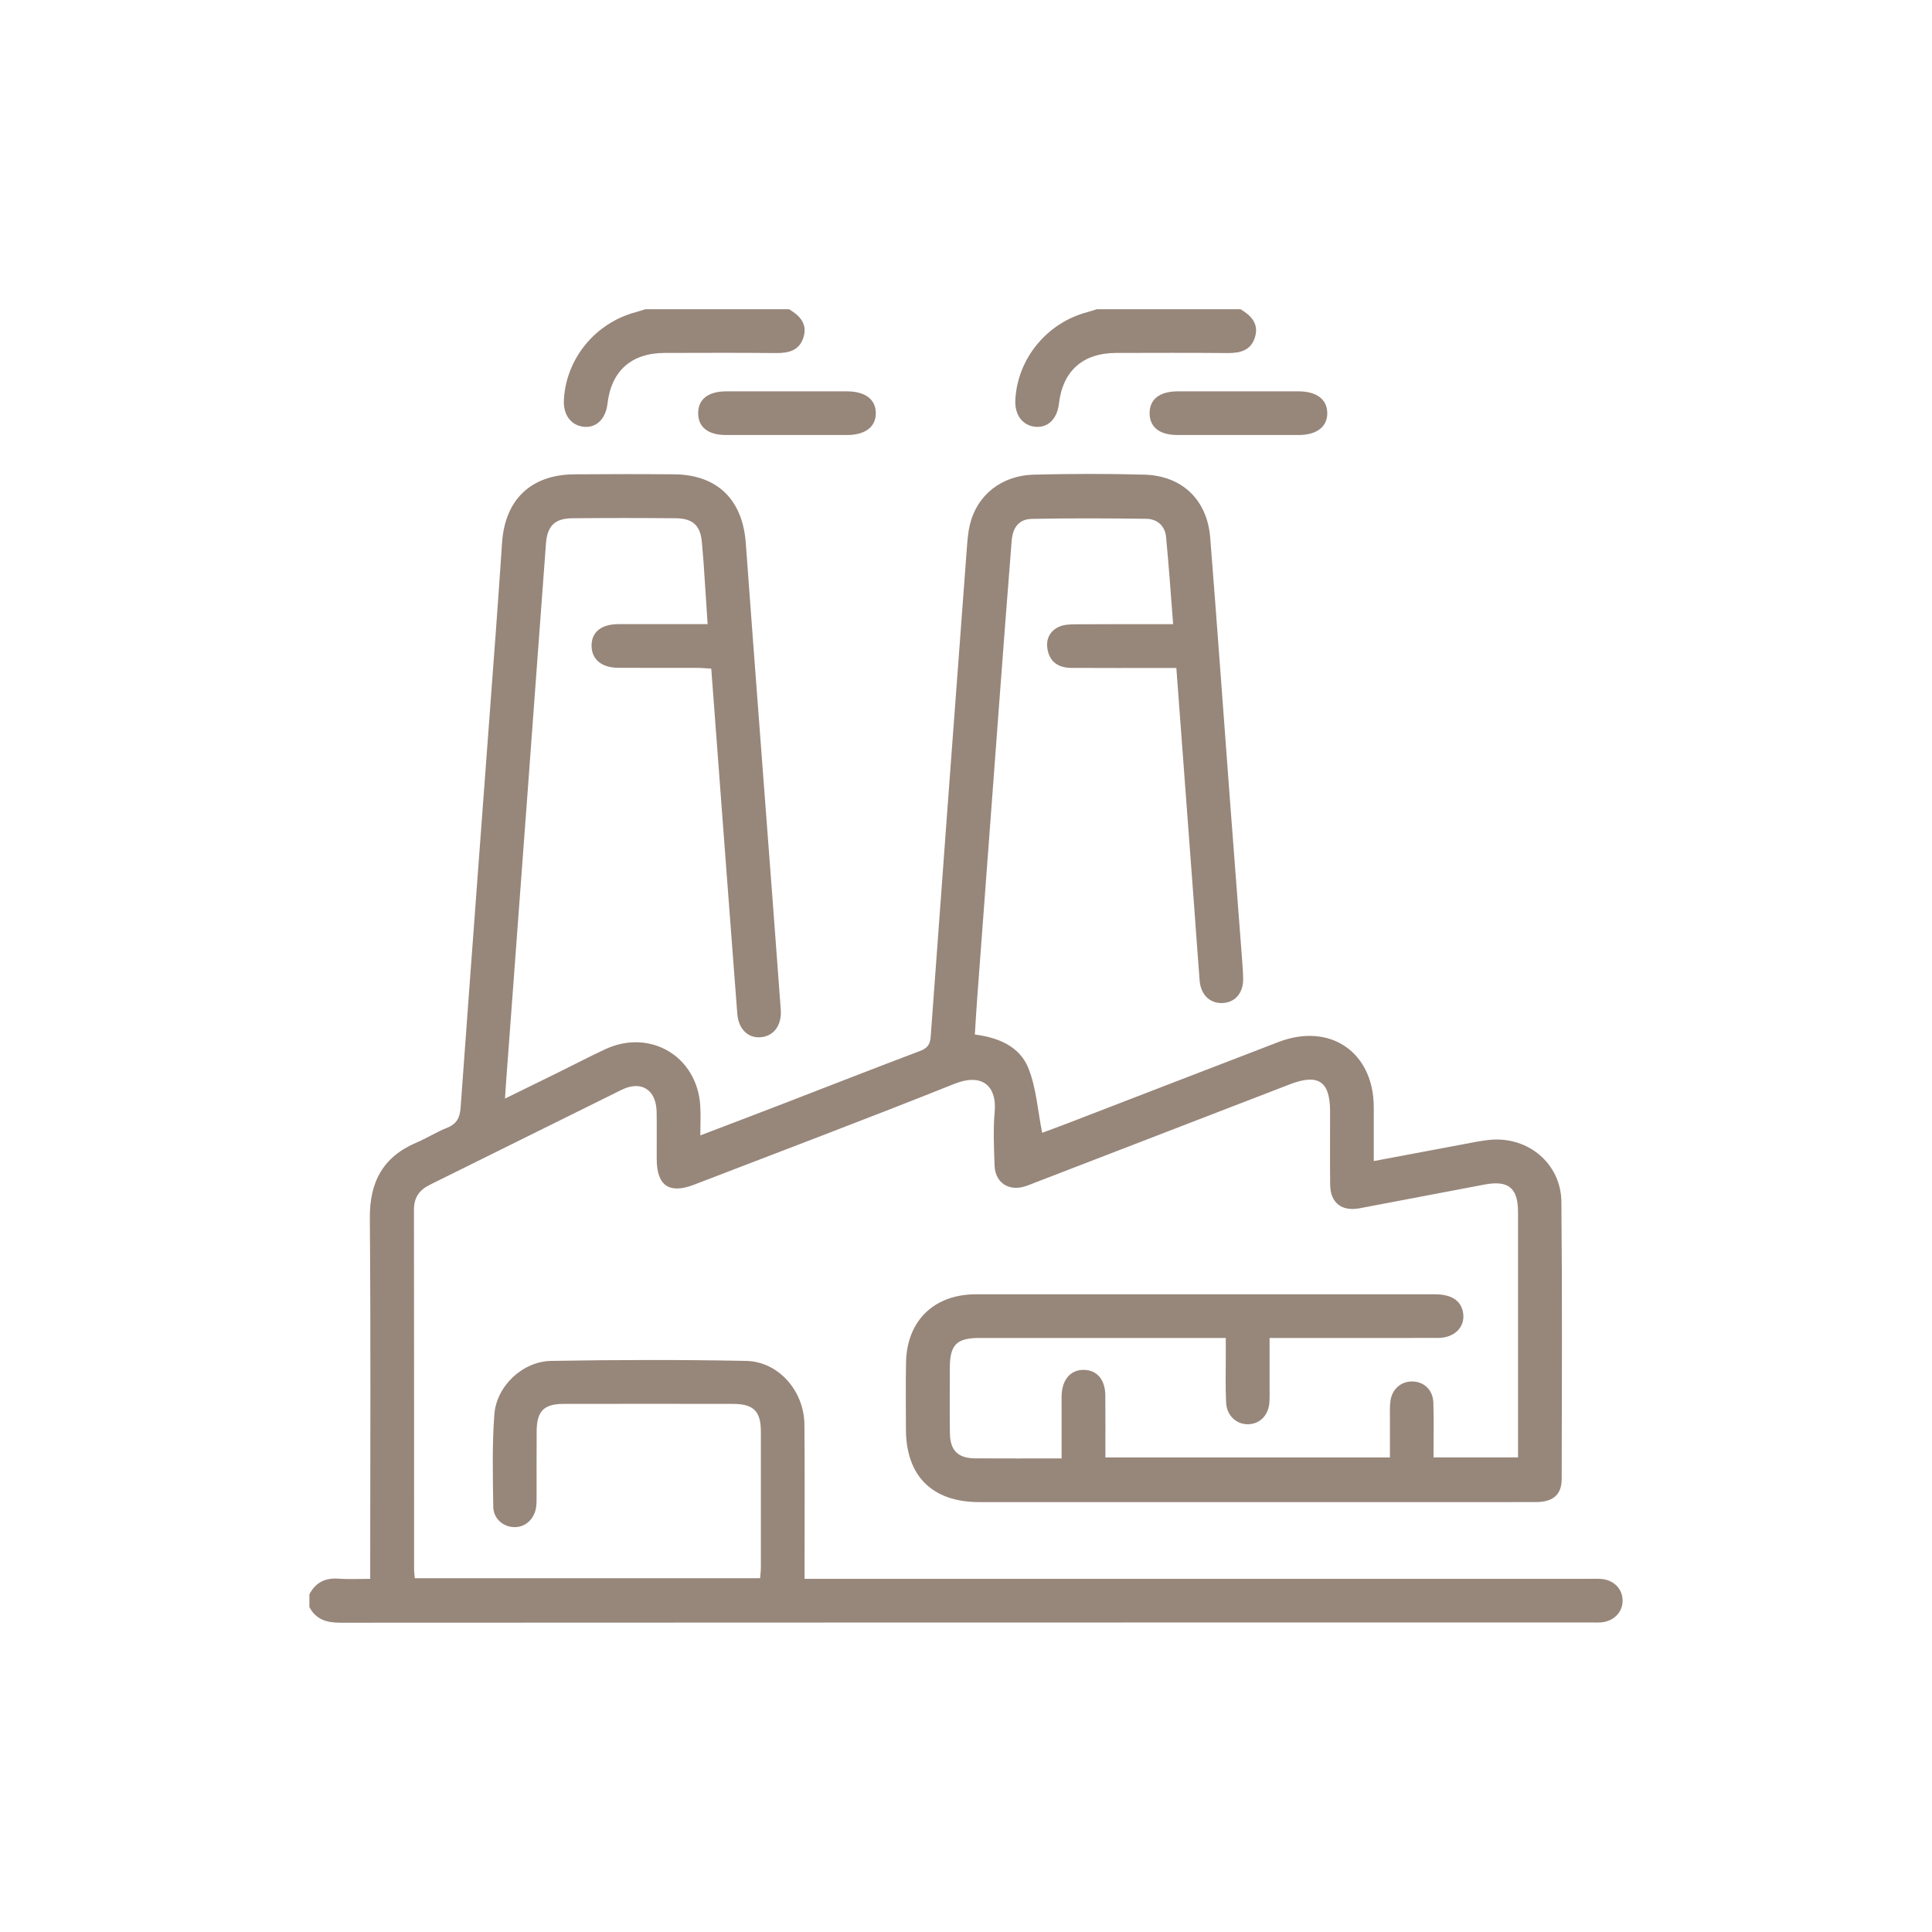 <?xml version="1.0" encoding="UTF-8"?>
<svg xmlns="http://www.w3.org/2000/svg" id="Calque_1" viewBox="0 0 512 512">
  <defs>
    <style>.cls-1{fill:#97867a;}</style>
  </defs>
  <path class="cls-1" d="m81.99,422.51c1.65-3.17,4.25-4.42,7.81-4.14,2.58.2,5.19.04,8.31.04,0-1.51,0-2.82,0-4.14,0-30.47.16-60.95-.1-91.42-.08-9.66,3.51-16.31,12.44-20.09,2.7-1.14,5.21-2.77,7.94-3.84,2.56-1.01,3.47-2.6,3.67-5.32,3.07-42.36,6.26-84.7,9.4-127.05.56-7.57,1.08-15.14,1.59-22.71.77-11.45,7.66-18.04,19.11-18.14,8.84-.07,17.67-.08,26.51,0,11.44.1,18.13,6.74,18.97,18.22,2.33,31.96,4.8,63.92,7.2,95.87.7,9.26,1.4,18.52,2.07,27.78.3,4.15-1.85,7.03-5.36,7.31-3.31.27-5.85-2.17-6.16-6.2-1.57-20.44-3.1-40.88-4.64-61.32-.75-9.93-1.49-19.85-2.26-30.17-1.25-.07-2.44-.19-3.63-.2-7.02-.02-14.05.02-21.07-.02-4.34-.03-6.94-2.21-7.02-5.72-.08-3.68,2.49-5.83,7.12-5.85,7.69-.03,15.37,0,23.64,0-.37-5.65-.72-11.01-1.08-16.37-.12-1.69-.3-3.38-.42-5.08-.32-4.53-2.29-6.56-6.89-6.61-9.18-.09-18.35-.09-27.53,0-4.55.05-6.57,2.02-6.92,6.63-1.67,22.25-3.28,44.5-4.93,66.75-1.9,25.64-3.81,51.27-5.71,76.91-.07.99-.13,1.97-.22,3.5,4.95-2.42,9.49-4.64,14.03-6.88,4.16-2.05,8.27-4.21,12.47-6.17,11.91-5.57,24.4,1.81,25.24,14.91.16,2.45.02,4.92.02,7.9,7.67-2.93,14.73-5.61,21.78-8.33,12.13-4.68,24.24-9.44,36.4-14.03,1.99-.75,2.71-1.68,2.87-3.82,3.12-42.92,6.32-85.83,9.53-128.75.18-2.37.32-4.77.89-7.06,1.92-7.75,8.39-12.91,16.93-13.12,9.74-.24,19.49-.26,29.22,0,10.06.27,16.72,6.67,17.51,16.74,1.87,23.71,3.57,47.43,5.35,71.14,1.03,13.66,2.09,27.33,3.12,40.99.12,1.58.24,3.17.26,4.75.04,3.77-2.17,6.3-5.51,6.41-3.35.11-5.73-2.21-6.03-6-.5-6.32-.93-12.65-1.4-18.97-1.57-21.11-3.15-42.22-4.77-63.83-1.31,0-2.51,0-3.71,0-8.04,0-16.09.03-24.13-.02-3.13-.02-5.53-1.31-6.24-4.62-.59-2.75.37-5.03,2.91-6.24,1.26-.6,2.84-.68,4.28-.69,7.48-.06,14.95-.03,22.43-.03,1.09,0,2.18,0,3.61,0-.63-8.03-1.14-15.58-1.87-23.11-.29-2.97-2.36-4.78-5.28-4.82-10.08-.13-20.16-.17-30.24.02-3.38.06-5.1,2.14-5.4,5.82-1.13,14.11-2.19,28.23-3.25,42.34-1.98,26.31-3.94,52.62-5.89,78.94-.23,3.05-.4,6.1-.62,9.56,6.05.75,11.83,3.05,14.17,8.86,2.12,5.26,2.48,11.23,3.67,17.18,1.8-.67,4.21-1.54,6.6-2.46,18.68-7.2,37.34-14.43,56.03-21.6,13.65-5.24,25.2,2.66,25.25,17.23.01,4.63,0,9.27,0,14.32,8.12-1.53,15.95-3.01,23.79-4.47,2.33-.43,4.67-.94,7.03-1.16,10.11-.94,18.8,6.33,18.9,16.44.23,24.47.13,48.94.08,73.41,0,4.2-2.3,6.14-6.82,6.15-12.8.03-25.6.01-38.4.01-36.37,0-72.73,0-109.1,0-12.47,0-19.41-6.86-19.46-19.24-.02-5.89-.08-11.78.02-17.67.17-11.09,7.37-18.15,18.5-18.16,40.56-.02,81.11-.01,121.67,0,4.54,0,7.11,1.8,7.5,5.2.42,3.57-2.41,6.35-6.65,6.36-13.48.04-26.96.01-40.44.01-1.24,0-2.48,0-4.23,0,0,4.45,0,8.71,0,12.98,0,1.36.05,2.72-.05,4.08-.23,3.37-2.45,5.68-5.5,5.8-3.14.13-5.79-2.2-5.97-5.7-.22-4.18-.08-8.38-.09-12.57,0-1.35,0-2.71,0-4.59h-3.42c-20.62,0-41.24,0-61.86,0-6.05,0-7.84,1.8-7.85,7.92-.02,5.78-.06,11.56.02,17.33.06,4.57,2.14,6.63,6.69,6.66,7.46.05,14.92.01,22.91.01,0-4.67,0-9.14,0-13.62,0-1.02-.03-2.04,0-3.06.14-4.27,2.43-6.86,5.96-6.78,3.41.08,5.57,2.56,5.62,6.69.06,5.42.02,10.84.02,16.51h75.41c0-3.35-.01-6.8,0-10.25,0-1.58-.08-3.19.14-4.75.45-3.15,2.84-5.17,5.78-5.13,3.12.04,5.48,2.24,5.59,5.63.15,4.74.04,9.48.04,14.49h22.4c0-.96,0-2.03,0-3.1,0-20.62,0-41.24,0-61.86,0-6.49-2.55-8.55-8.97-7.33-11,2.09-22.01,4.19-33.01,6.27-4.77.9-7.77-1.45-7.81-6.26-.07-6.46-.02-12.91-.02-19.37,0-8.03-3.12-10.13-10.69-7.21-22.47,8.67-44.94,17.34-67.42,26.01-.95.37-1.89.77-2.86,1.06-4.31,1.29-7.8-1.08-7.95-5.61-.16-4.75-.39-9.55.04-14.27.57-6.36-2.96-10.42-10.77-7.29-22.89,9.15-45.96,17.85-68.96,26.71-6.5,2.5-9.79.25-9.84-6.69-.03-4.19.04-8.38-.02-12.57-.09-5.93-4.06-8.48-9.29-5.9-16.94,8.35-33.85,16.79-50.79,25.15-2.83,1.4-4.25,3.4-4.24,6.66.05,31.72.03,63.44.04,95.16,0,.76.11,1.53.18,2.45h91.52c.07-.88.2-1.85.2-2.81.01-12.01.02-24.02,0-36.03,0-5.41-1.93-7.34-7.37-7.35-14.95-.02-29.91-.03-44.86,0-5.26,0-7.14,1.89-7.19,7.18-.05,5.66,0,11.33-.02,16.99,0,1.02.02,2.05-.1,3.05-.42,3.3-2.87,5.53-5.88,5.44-2.91-.1-5.46-2.25-5.5-5.42-.11-8.15-.32-16.33.29-24.44.57-7.54,7.49-14.06,15.06-14.19,17.21-.3,34.44-.34,51.65,0,8.61.17,15.37,7.95,15.46,16.84.12,12.23.04,24.47.04,36.71,0,1.23,0,2.47,0,4.2,1.61,0,3.03,0,4.45,0,67.75,0,135.49,0,203.24,0,1.13,0,2.27-.05,3.4.03,3.29.23,5.62,2.55,5.7,5.6.08,3.17-2.32,5.66-5.75,5.92-.79.06-1.59.02-2.38.02-110.57,0-221.14-.01-331.71.06-3.63,0-6.41-.85-8.17-4.13v-3.4Z"></path>
  <path class="cls-1" d="m209.11,81.95c2.83,1.68,4.92,3.86,3.83,7.42-1.07,3.49-3.9,4.23-7.26,4.19-9.83-.1-19.67-.05-29.5-.03-8.88.02-14.19,4.76-15.2,13.5-.46,3.98-2.94,6.4-6.25,6.07-3.38-.33-5.48-3.13-5.3-7.05.52-10.94,8.33-20.49,19.05-23.32.86-.23,1.7-.52,2.56-.79,12.69,0,25.38,0,38.07,0Z"></path>
  <path class="cls-1" d="m328.75,81.95c2.83,1.68,4.92,3.86,3.83,7.42-1.07,3.49-3.9,4.23-7.26,4.19-9.83-.09-19.67-.05-29.5-.03-8.88.02-14.19,4.76-15.2,13.5-.46,3.98-2.94,6.4-6.25,6.07-3.38-.33-5.48-3.13-5.3-7.05.52-10.94,8.33-20.49,19.05-23.32.86-.23,1.7-.52,2.56-.79,12.69,0,25.38,0,38.07,0Z"></path>
  <path class="cls-1" d="m208.27,115.28c-5.32,0-10.64.01-15.95,0-4.66-.02-7.25-2.06-7.3-5.69-.05-3.75,2.61-5.87,7.47-5.88,10.64-.01,21.27,0,31.91,0,4.85,0,7.64,2.08,7.7,5.71.06,3.64-2.76,5.85-7.53,5.86-5.43.01-10.86,0-16.29,0Z"></path>
  <path class="cls-1" d="m327.91,115.28c-5.32,0-10.64.01-15.95,0-4.66-.02-7.25-2.06-7.3-5.69-.05-3.75,2.61-5.87,7.47-5.88,10.64-.01,21.27,0,31.91,0,4.85,0,7.64,2.08,7.7,5.71.06,3.64-2.76,5.85-7.53,5.86-5.43.01-10.86,0-16.29,0Z"></path>
</svg>
